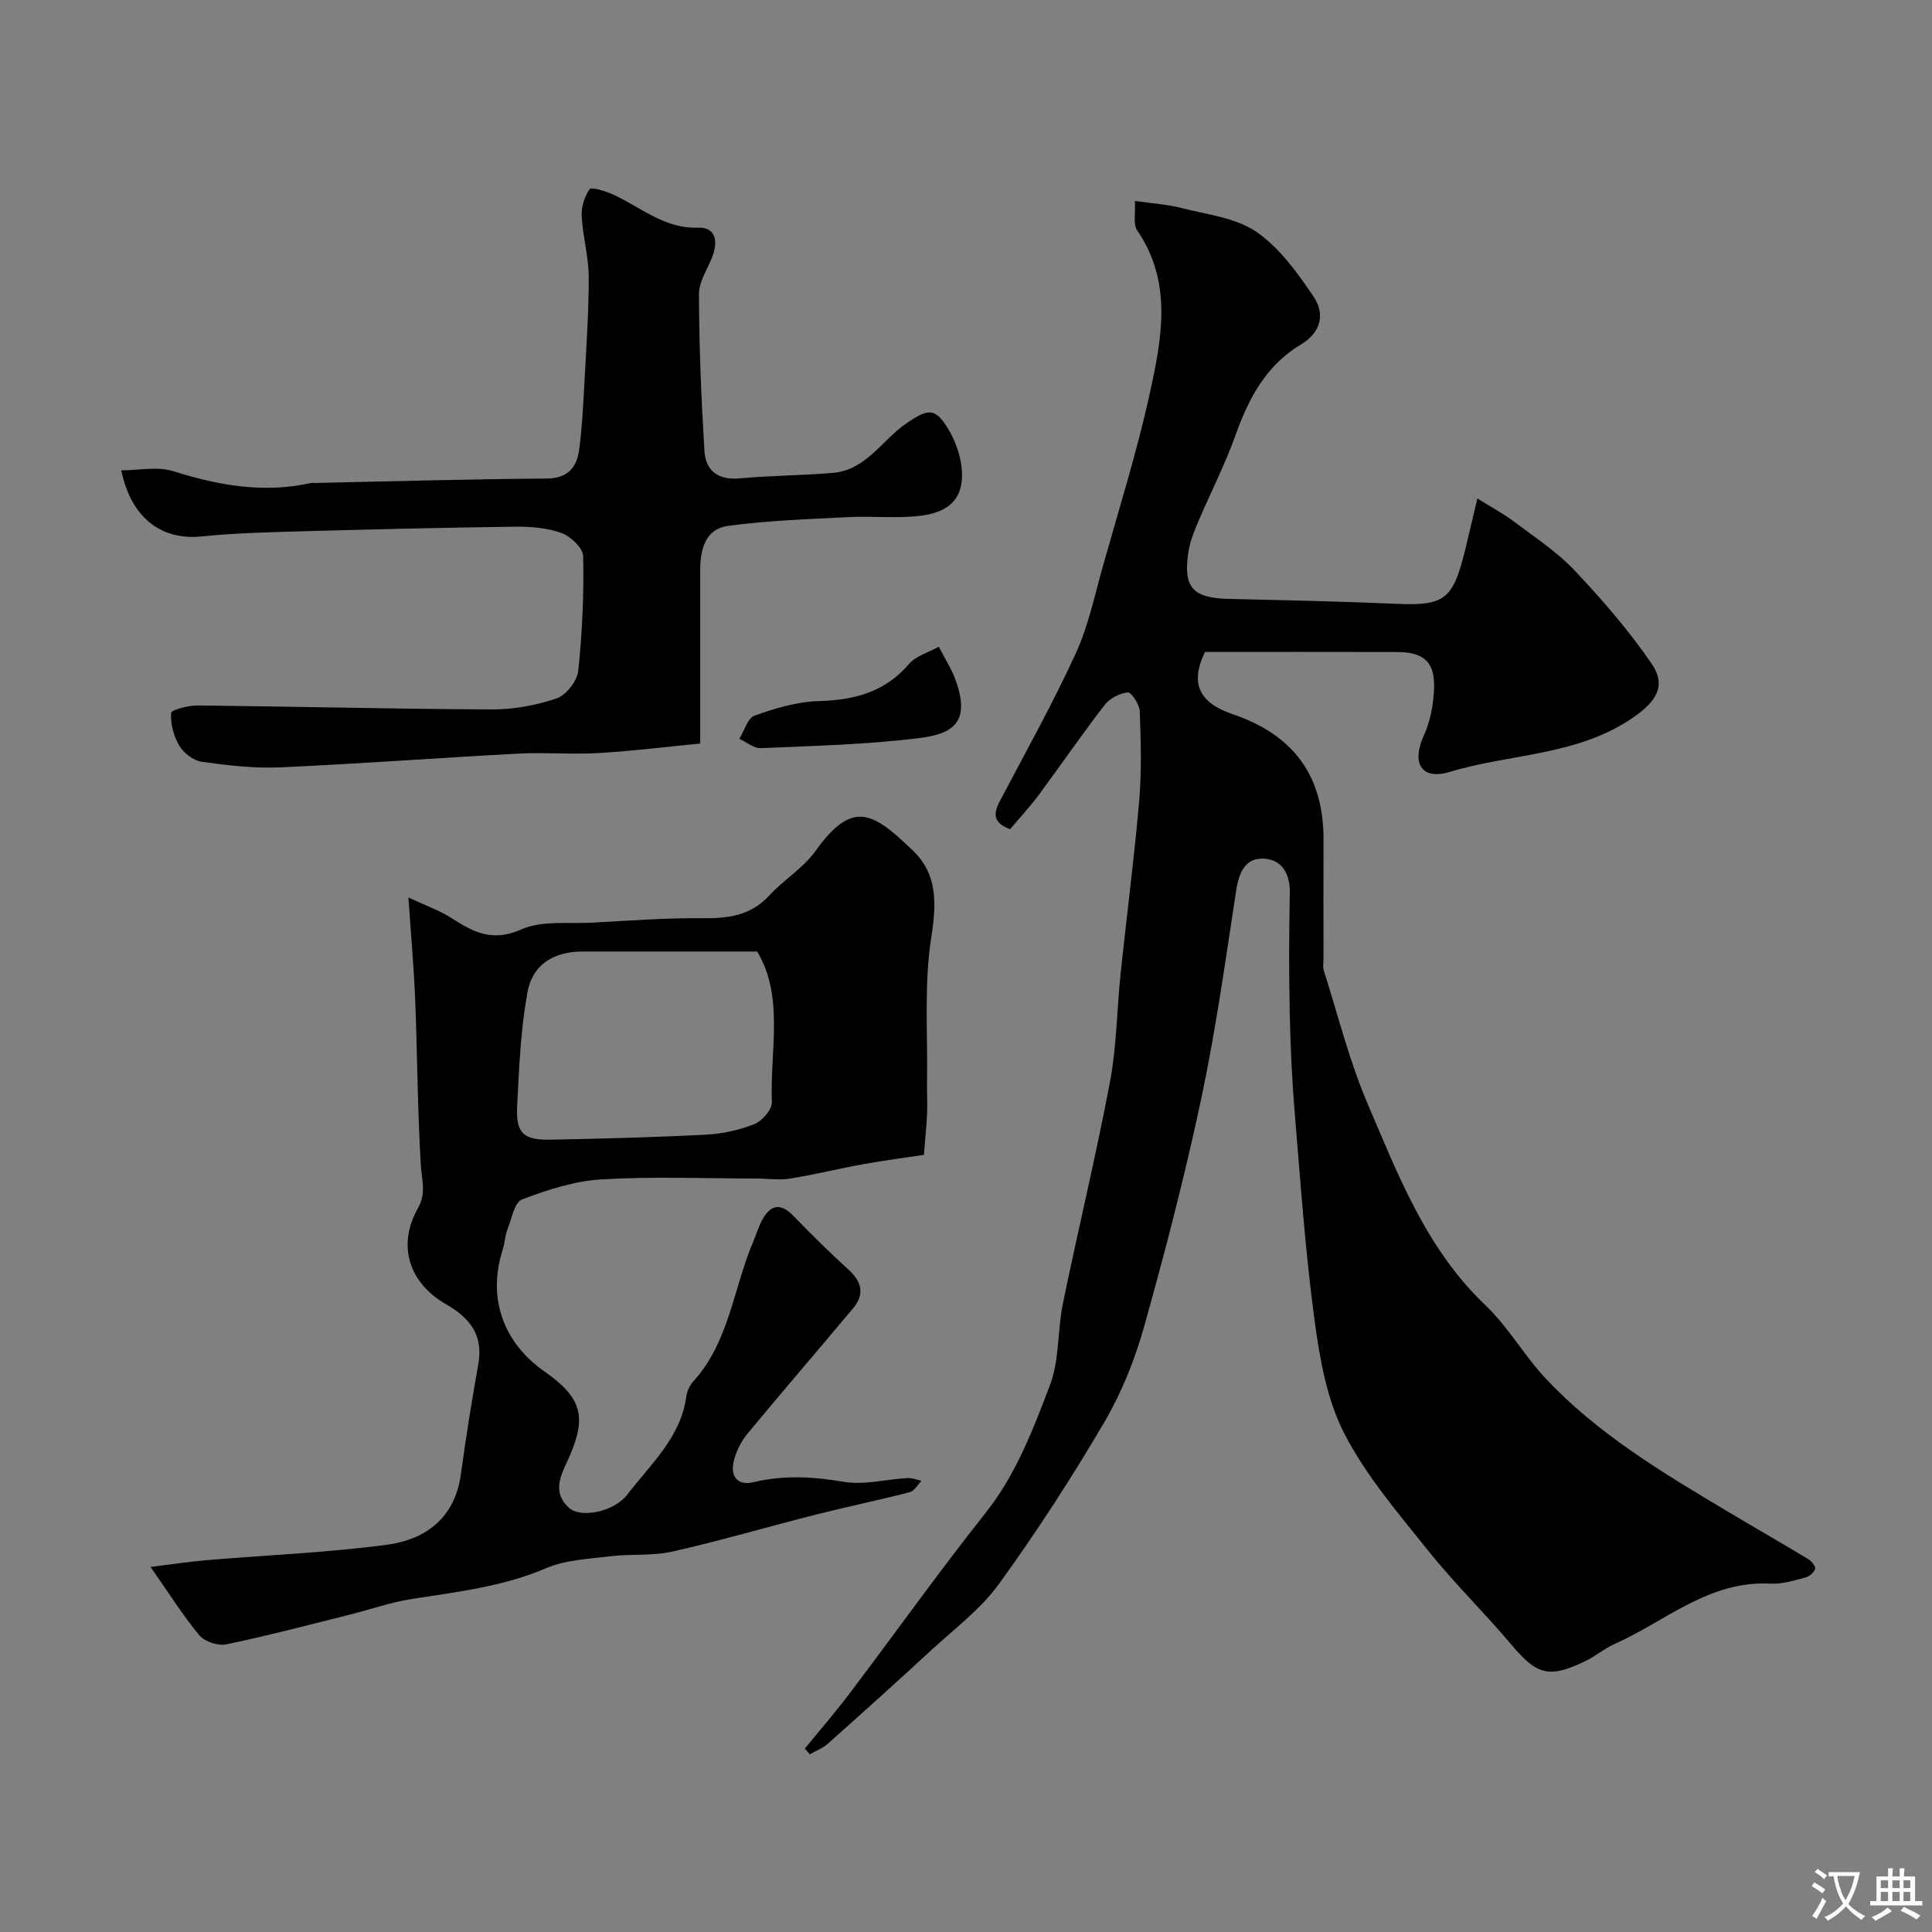 <svg enable-background="new 0 0 400 400" viewBox="0 0 400 400" xmlns="http://www.w3.org/2000/svg"><rect x="0" y="0" width="400" height="400" fill="#808080" stroke="none"/><g fill="#000001"><path d="m166.63 362.02c3.14-3.85 6.41-7.61 9.4-11.58 9.37-12.39 18.38-25.05 28.03-37.22 6.32-7.97 9.82-17.24 13.32-26.43 1.99-5.21 1.53-11.3 2.68-16.89 3.14-15.31 6.84-30.5 9.74-45.85 1.4-7.4 1.43-15.05 2.22-22.57 1.25-11.91 2.81-23.78 3.84-35.7.53-6.15.34-12.37.11-18.55-.05-1.4-1.76-3.95-2.48-3.87-1.7.18-3.75 1.25-4.81 2.62-4.69 6.08-9.04 12.42-13.61 18.59-1.86 2.5-3.99 4.79-5.93 7.1-3.47-1.23-3.54-3.13-2.15-5.78 5.34-10.13 10.93-20.15 15.71-30.55 2.62-5.7 3.93-12.03 5.64-18.12 3.35-11.89 7.07-23.72 9.71-35.77 2.48-11.33 4.78-22.97-2.62-33.77-.86-1.25-.31-3.46-.47-6.08 3.56.52 6.65.7 9.58 1.45 5.29 1.36 11.22 1.99 15.53 4.92 4.79 3.26 8.51 8.45 11.85 13.37 2.39 3.52 1.75 7.39-2.59 9.99-7.1 4.25-10.76 11-13.47 18.61-2.23 6.25-5.29 12.2-7.89 18.32-.82 1.93-1.61 3.95-1.92 6-1.13 7.41.88 9.56 8.41 9.74 11.6.27 23.2.51 34.79 1.02 10.86.48 11.81-1.36 14.75-13.91.54-2.32 1.1-4.63 1.88-7.91 3.02 1.89 5.4 3.15 7.52 4.75 4.31 3.25 8.93 6.26 12.6 10.15 5.71 6.04 11.21 12.41 15.91 19.24 3.17 4.61 1.01 7.84-3.54 11.04-11.55 8.13-25.55 7.6-38.28 11.45-5.76 1.74-7.96-1.79-5.26-7.66 1.32-2.87 1.92-6.25 2.07-9.44.26-5.61-2.03-7.73-7.68-7.74-13.42-.04-26.85-.01-39.74-.01-3.12 6.4-1.33 10.49 5.71 12.88 12.63 4.28 18.88 12.76 18.83 26.03-.03 8.19 0 16.38 0 24.57 0 .83-.18 1.73.06 2.49 2.94 9.23 5.28 18.72 9.08 27.59 6.35 14.84 12.16 30.07 24.36 41.67 4.71 4.48 8.01 10.4 12.48 15.17 10.76 11.49 24.18 19.49 37.55 27.48 5.6 3.34 11.26 6.58 16.85 9.95.68.41 1.55 1.53 1.39 2.04-.23.75-1.21 1.56-2.03 1.77-2.37.6-4.84 1.39-7.22 1.26-12.69-.69-21.74 7.81-32.28 12.5-2.07.92-3.87 2.47-5.91 3.47-7.64 3.73-10.14 2.96-15.47-3.38-5.57-6.63-11.82-12.69-17.22-19.45-6.21-7.77-12.85-15.5-17.35-24.25-3.61-7.03-5.07-15.45-6.15-23.44-1.91-14.15-2.89-28.43-4.08-42.67-.58-6.91-.9-13.86-1.05-20.8-.18-8.36-.15-16.73.01-25.09.07-3.83-1.62-6.69-5.13-6.98-4.09-.34-5.4 2.84-5.99 6.68-2.2 14.36-4.2 28.77-7.21 42.97-3.37 15.87-7.46 31.62-11.84 47.24-1.92 6.84-4.65 13.67-8.24 19.78-6.74 11.48-14 22.71-21.81 33.48-3.81 5.26-9.28 9.34-14.12 13.81-7.03 6.5-14.16 12.9-21.31 19.27-1.06.94-2.48 1.47-3.73 2.2-.34-.4-.69-.8-1.03-1.2z"/><path d="m31.17 324.42c4.85-.6 8.19-1.12 11.56-1.4 12.45-1.05 24.97-1.55 37.34-3.19 8.1-1.08 14.13-5.58 15.36-14.64 1.03-7.6 2.25-15.18 3.6-22.74 1.08-6-1.72-9.57-6.62-12.38-7.76-4.45-10.22-12.19-5.9-19.89 1.81-3.21.8-5.81.62-8.89-.68-11.41-.72-22.86-1.17-34.29-.26-6.57-.85-13.12-1.4-21.19 3.81 1.79 6.54 2.73 8.89 4.25 4.52 2.92 8.48 5.04 14.44 2.38 4.25-1.9 9.72-1.15 14.66-1.41 7.6-.41 15.2-1 22.8-.92 5.33.06 10.02-.48 13.89-4.68 3-3.26 7.05-5.68 9.59-9.23 7.75-10.85 11.97-7.94 20.1-.18 5.18 4.95 4.99 10.97 3.88 18.04-1.53 9.79-.71 19.95-.88 29.95-.04 2.16.1 4.33.01 6.49-.1 2.5-.37 4.99-.65 8.6-3.66.56-8.1 1.13-12.49 1.92-5.11.92-10.15 2.18-15.27 3-2.27.36-4.66-.01-7-.02-10.66-.01-21.36-.45-31.98.18-5.57.33-11.18 2.14-16.45 4.14-1.58.6-2.18 4.03-3.04 6.24-.52 1.34-.56 2.87-1 4.25-3.14 9.83.03 19.09 8.65 25.13 7.68 5.37 8.79 9.3 5.24 17.49-1.53 3.52-4 7.31-.1 10.79 2.36 2.11 9.25.87 12.05-2.81 4.78-6.27 11.04-11.76 12.19-20.28.15-1.08.69-2.29 1.42-3.09 7.48-8.22 8.31-19.26 12.41-28.91.64-1.5 1.1-3.08 1.86-4.51 1.79-3.37 3.93-3.52 6.49-.88 3.68 3.8 7.45 7.53 11.37 11.09 2.75 2.5 3.44 5.1 1.01 8-7.26 8.7-14.68 17.27-21.9 26.01-1.3 1.57-2.31 3.58-2.81 5.56-.8 3.17.68 5.28 4.07 4.47 6.27-1.5 12.33-1.15 18.66-.08 4.25.71 8.81-.52 13.24-.78.94-.05 1.92.37 2.88.57-.8.81-1.48 2.11-2.43 2.36-6.45 1.66-12.98 3.01-19.44 4.64-9.91 2.51-19.72 5.4-29.68 7.65-4.15.94-8.6.46-12.87.98-4.5.55-9.28.74-13.34 2.48-9 3.85-18.47 4.9-27.93 6.39-4.31.68-8.5 2.17-12.76 3.23-8.49 2.12-16.95 4.36-25.51 6.14-1.7.35-4.46-.56-5.55-1.87-3.41-4.11-6.26-8.67-10.11-14.16zm125.59-127.42c-12.3 0-24.2-.01-36.1 0-6.02.01-10.42 2.63-11.49 8.6-1.38 7.7-1.71 15.62-2.1 23.46-.28 5.57 1.32 7.02 7 6.9 10.75-.22 21.51-.49 32.24-1.05 3.36-.18 6.83-.95 9.94-2.21 1.59-.65 3.62-3.01 3.56-4.52-.42-10.71 2.59-21.84-3.05-31.18z"/><path d="m25.11 97.38c3.73 0 7.51-.85 10.71.16 9.39 2.96 18.74 4.64 28.51 2.47.32-.07.66-.01 1-.02 15.93-.33 31.87-.8 47.8-.91 4.51-.03 6.31-2.34 6.8-6.12.57-4.39.81-8.84 1.04-13.27.4-7.43.93-14.87.92-22.3-.01-4.21-1.23-8.41-1.46-12.64-.1-1.87.59-4.03 1.63-5.57.34-.5 3.07.31 4.52.94 5.89 2.58 10.82 7.28 17.98 7.02 3.54-.13 4.08 2.69 3.05 5.65-.95 2.71-2.9 5.38-2.9 8.06.03 10.83.48 21.66 1.13 32.47.25 4.16 2.84 6.14 7.34 5.72 6.41-.59 12.88-.59 19.29-1.14 6.88-.59 10.16-6.83 15.23-10.28 4.58-3.12 6-3.25 8.76 1.45 1.14 1.93 2 4.15 2.42 6.35 1.22 6.4-1.16 10.31-7.66 11.27-5.09.75-10.37.1-15.55.37-8.35.43-16.74.7-25 1.83-4.56.62-5.7 4.79-5.7 9.05.01 11.75 0 23.51 0 36-6.44.62-13.71 1.53-21.01 1.97-5.48.33-11.01-.18-16.49.11-16.47.87-32.93 2.11-49.41 2.85-5.41.24-10.9-.4-16.28-1.15-1.72-.24-3.74-1.8-4.66-3.34-1.17-1.96-1.85-4.54-1.69-6.77.05-.67 3.61-1.57 5.56-1.55 20.27.21 40.53.73 60.79.82 4.51.02 9.19-.84 13.46-2.28 1.98-.67 4.26-3.61 4.48-5.72.84-7.87 1.18-15.83 1.02-23.75-.03-1.7-2.66-4.13-4.6-4.82-3-1.07-6.44-1.3-9.69-1.26-14.79.19-29.58.55-44.37.96-6.77.19-13.57.36-20.3 1.05-7.8.81-14.49-3.2-16.67-13.68z"/><path d="m194.37 133.89c1.45 2.81 2.62 4.62 3.36 6.59 3.4 9.08-.51 11.45-7.19 12.3-10.92 1.38-21.99 1.63-33.01 2.12-1.46.06-2.97-1.26-4.46-1.93 1.03-1.66 1.72-4.3 3.16-4.81 4.23-1.5 8.73-2.87 13.17-3 7.41-.21 13.77-1.81 18.8-7.69 1.41-1.66 3.97-2.35 6.17-3.58z"/></g><path d="m377.9 391.2c-.2.3-.4.5-.6.8-.7-.6-1.4-1-2.2-1.5.2-.3.4-.5.5-.8.6.4 1.4.8 2.3 1.5zm-1.8 6.1c-.2-.2-.5-.4-.9-.6.4-.6.8-1.2 1.2-1.9s.7-1.3.9-1.9c.3.3.5.5.8.7-.7 1.3-1.4 2.6-2 3.7zm2.2-9c-.3.3-.5.5-.6.8-.6-.6-1.3-1.1-2-1.5.3-.3.5-.5.6-.7.6.5 1.3.9 2 1.4zm.3.2v-.9h2 4.5c-.3 1.3-.6 2.5-1 3.6s-.9 2.1-1.4 3c.4.5 1 1 1.6 1.4s1.2.8 1.9 1.1c-.3.2-.5.4-.8.8-.4-.3-1-.7-1.6-1.2s-1.2-1.1-1.6-1.6c-.5.6-1.1 1.1-1.7 1.6s-1.4.9-2.1 1.4c-.1-.3-.3-.5-.7-.8.6-.2 1.2-.5 1.9-1s1.4-1.1 2-1.8c-.5-.8-.9-1.6-1.2-2.5s-.6-2-.8-3.2c-.4.1-.7.1-1 .1zm2.5 2.7c.2 1 .7 1.7 1 2.2.3-.5.6-1.1 1-2s.6-1.9.9-3h-3.2-.4c.1.9.3 1.8.7 2.8z" fill="#fafbfa"/><path d="m396.5 388.5v1.5 3.6h1.5v.9c-.4 0-1 0-1.7 0h-7.9c-.5 0-.9 0-1.2 0v-.9h1.3v-3.5c0-.7 0-1.2 0-1.6h2.4c0-.8 0-1.4 0-1.7h1c0 .3-.1.8-.1 1.7h1.5c0-.8 0-1.4 0-1.7h1c0 .3-.1.9-.1 1.7zm-8.2 9.2c-.2-.3-.5-.5-.8-.8.8-.3 1.4-.6 1.9-.9s1-.7 1.4-1.1c.3.3.6.5.9.8-1.6 1-2.8 1.6-3.4 2zm2.6-6.8v-1.6h-1.5v1.6zm0 2.7v-1.9h-1.5v1.9zm2.4-2.7v-1.6h-1.5v1.6zm0 2.7v-1.9h-1.5v1.9zm.2 2 .7-.8c.4.2.9.5 1.6.8s1.3.7 1.8 1c-.3.3-.5.5-.8.8-.4-.3-1.5-1-3.3-1.8zm2-4.7v-1.6h-1.4v1.6zm0 2.7v-1.9h-1.4v1.9z" fill="#fafbfa"/></svg>